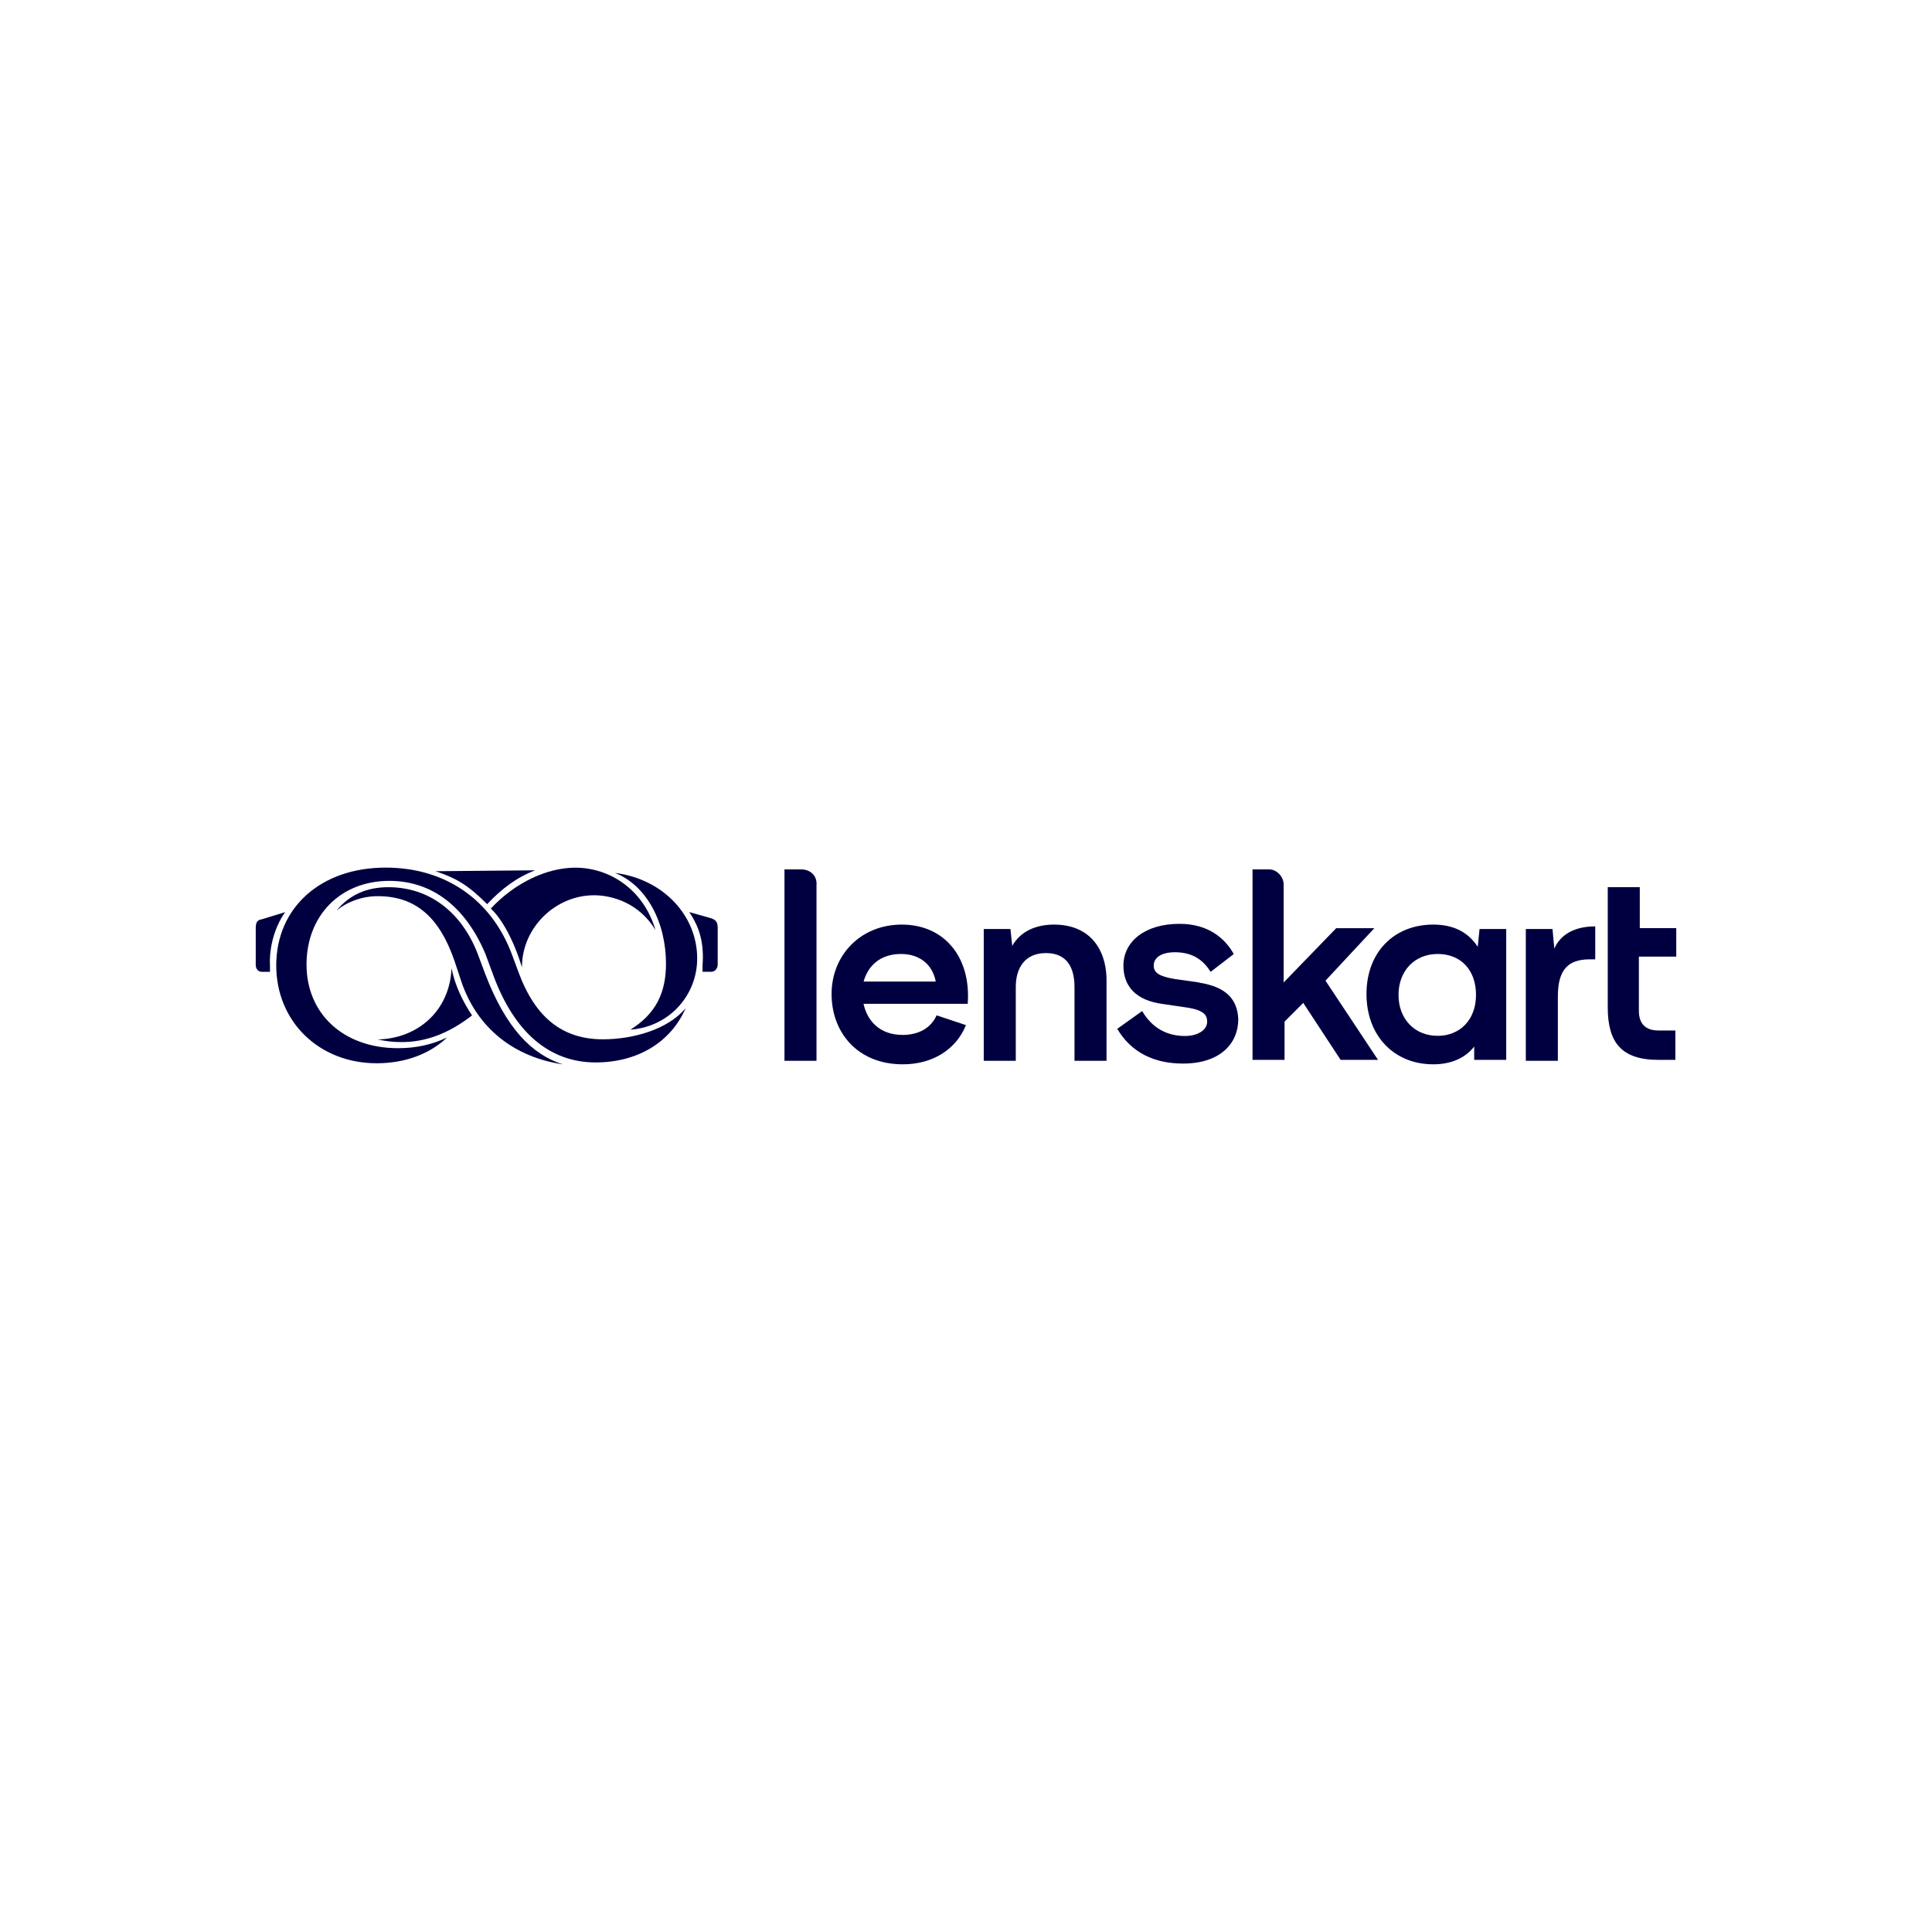 <?xml version="1.0" encoding="UTF-8"?><svg id="Layer_1" xmlns="http://www.w3.org/2000/svg" viewBox="0 0 256.33 256.33"><defs><style>.cls-1{fill:#000041;stroke-width:0px;}</style></defs><path class="cls-1" d="M139.85,122.67c-2.48,0-4.49.94-5.55,2.83l-.24-2.24h-3.54v17.48h4.25v-9.8c0-2.48,1.18-4.49,4.01-4.49s3.78,2.01,3.78,4.49v9.8h4.25v-10.98c-.12-4.01-2.36-7.09-6.97-7.09Z"/><path class="cls-1" d="M114.58,130.23c.59-2.13,2.24-3.66,4.96-3.66s4.25,1.65,4.61,3.66c0,0-9.56,0-9.56,0ZM119.66,122.67c-5.55,0-9.33,4.13-9.33,9.21s3.42,9.33,9.45,9.33c4.01,0,7.09-2.01,8.38-5.2l-3.9-1.3c-.71,1.65-2.36,2.6-4.49,2.6-3.07,0-4.72-1.89-5.2-4.13h13.82c.47-6.14-3.07-10.51-8.74-10.51"/><path class="cls-1" d="M106.32,115.35h-2.24v25.39h4.25v-23.26c.12-1.3-.83-2.13-2.01-2.13Z"/><path class="cls-1" d="M182.36,123.15h-5.08l-6.97,7.2v-12.99c0-1.06-.94-2.01-1.89-2.01h-2.24v25.27h4.25v-5.08l2.48-2.48,4.96,7.56h4.96l-6.97-10.51,6.49-6.97Z"/><path class="cls-1" d="M206.22,125.86l-.24-2.6h-3.54v17.48h4.25v-8.5c0-3.54,1.3-4.96,4.25-4.96h.71v-4.37c-2.72,0-4.61,1.06-5.43,2.95Z"/><path class="cls-1" d="M222.4,126.92v-3.78h-4.84v-5.43h-4.25v15.94c0,4.61,1.77,6.97,6.73,6.97h2.24v-3.9h-2.24c-1.65,0-2.6-.83-2.6-2.6v-7.2h4.96Z"/><path class="cls-1" d="M190.75,137.43c-3.07,0-5.2-2.24-5.2-5.43s2.13-5.43,5.2-5.43,5.08,2.13,5.08,5.43-2.13,5.43-5.08,5.43ZM196.06,125.62c-1.3-2.01-3.31-2.95-5.9-2.95-5.2,0-8.86,3.66-8.86,9.21s3.66,9.33,8.86,9.33c2.36,0,4.25-.83,5.43-2.36v1.77h4.25v-17.36h-3.54l-.24,2.36Z"/><path class="cls-1" d="M159.1,130.35l-3.31-.47c-2.01-.35-2.72-.83-2.72-1.77s.83-1.77,2.83-1.77c2.6,0,3.9,1.3,4.72,2.6l3.07-2.36c-1.18-2.13-3.42-4.01-7.2-4.01-4.61,0-7.44,2.36-7.44,5.55,0,2.72,1.65,4.61,5.2,5.08l3.19.47c2.36.35,2.72,1.06,2.72,1.89,0,1.06-1.18,1.89-2.95,1.89-2.36,0-4.37-1.06-5.67-3.31l-3.31,2.36c1.89,3.19,4.96,4.61,8.74,4.61,4.84,0,7.32-2.6,7.32-5.9-.12-2.48-1.42-4.25-5.2-4.84Z"/><path class="cls-1" d="M50.11,137.91c5.31-.12,9.56-3.78,9.8-9.45.47,2.36,1.54,4.49,2.72,6.26-3.19,2.48-6.26,3.54-9.33,3.54-1.18,0-2.13-.12-3.19-.35Z"/><path class="cls-1" d="M95.22,127.99c0,.47-.35.94-.83.94h-1.18v-.83c.24-3.07-.47-5.2-1.77-7.09l2.95.83c.59.24.83.47.83,1.3v4.84Z"/><path class="cls-1" d="M33.93,123.26c0-.83.12-1.18.83-1.3l3.07-.94c-1.42,2.01-2.13,4.72-2.01,7.09v.83h-1.06c-.47,0-.83-.35-.83-.94v-4.72Z"/><path class="cls-1" d="M44.68,120.78c1.65-2.01,3.9-3.07,6.85-3.07,5.43,0,9.68,3.31,11.81,8.74l1.06,2.83c2.72,7.09,6.14,10.63,10.27,11.93-6.38-.94-11.34-4.72-13.46-10.98l-.94-2.83c-2.01-5.79-5.2-8.5-10.16-8.5-2.01,0-4.01.71-5.43,1.89Z"/><path class="cls-1" d="M81.64,115.82c6.38.83,10.86,5.67,10.86,11.34,0,4.96-3.78,9.09-8.86,9.45,3.42-2.13,4.72-4.96,4.72-8.74,0-5.55-2.6-10.39-6.73-12.04Z"/><path class="cls-1" d="M71.01,115.47c-2.48.94-4.49,2.48-6.38,4.49-2.48-2.48-4.01-3.42-6.85-4.37l13.23-.12Z"/><path class="cls-1" d="M65.11,120.55c3.31-3.54,7.56-5.43,11.22-5.43,4.61,0,9.09,2.95,10.63,8.27-2.13-3.54-5.67-4.61-8.15-4.61-5.08,0-9.56,4.25-9.56,9.56-1.18-3.9-2.83-6.61-4.13-7.79Z"/><path class="cls-1" d="M36.65,128.1c0-7.68,5.9-12.99,14.52-12.99,7.91,0,14.05,4.25,16.77,11.57l.83,2.24c2.24,6.14,5.9,8.97,11.22,8.97,4.01,0,8.62-1.3,10.98-4.13-2.01,4.61-6.49,7.2-11.93,7.2-6.26,0-10.75-4.13-13.46-11.22l-1.18-3.19c-2.6-6.14-6.97-9.68-12.75-9.68-6.49,0-10.98,4.61-10.98,11.1s4.84,11.1,12.16,11.1c2.36,0,4.49-.47,6.49-1.42-2.36,2.24-5.67,3.42-9.33,3.42-7.68,0-13.34-5.55-13.34-12.99Z"/></svg>